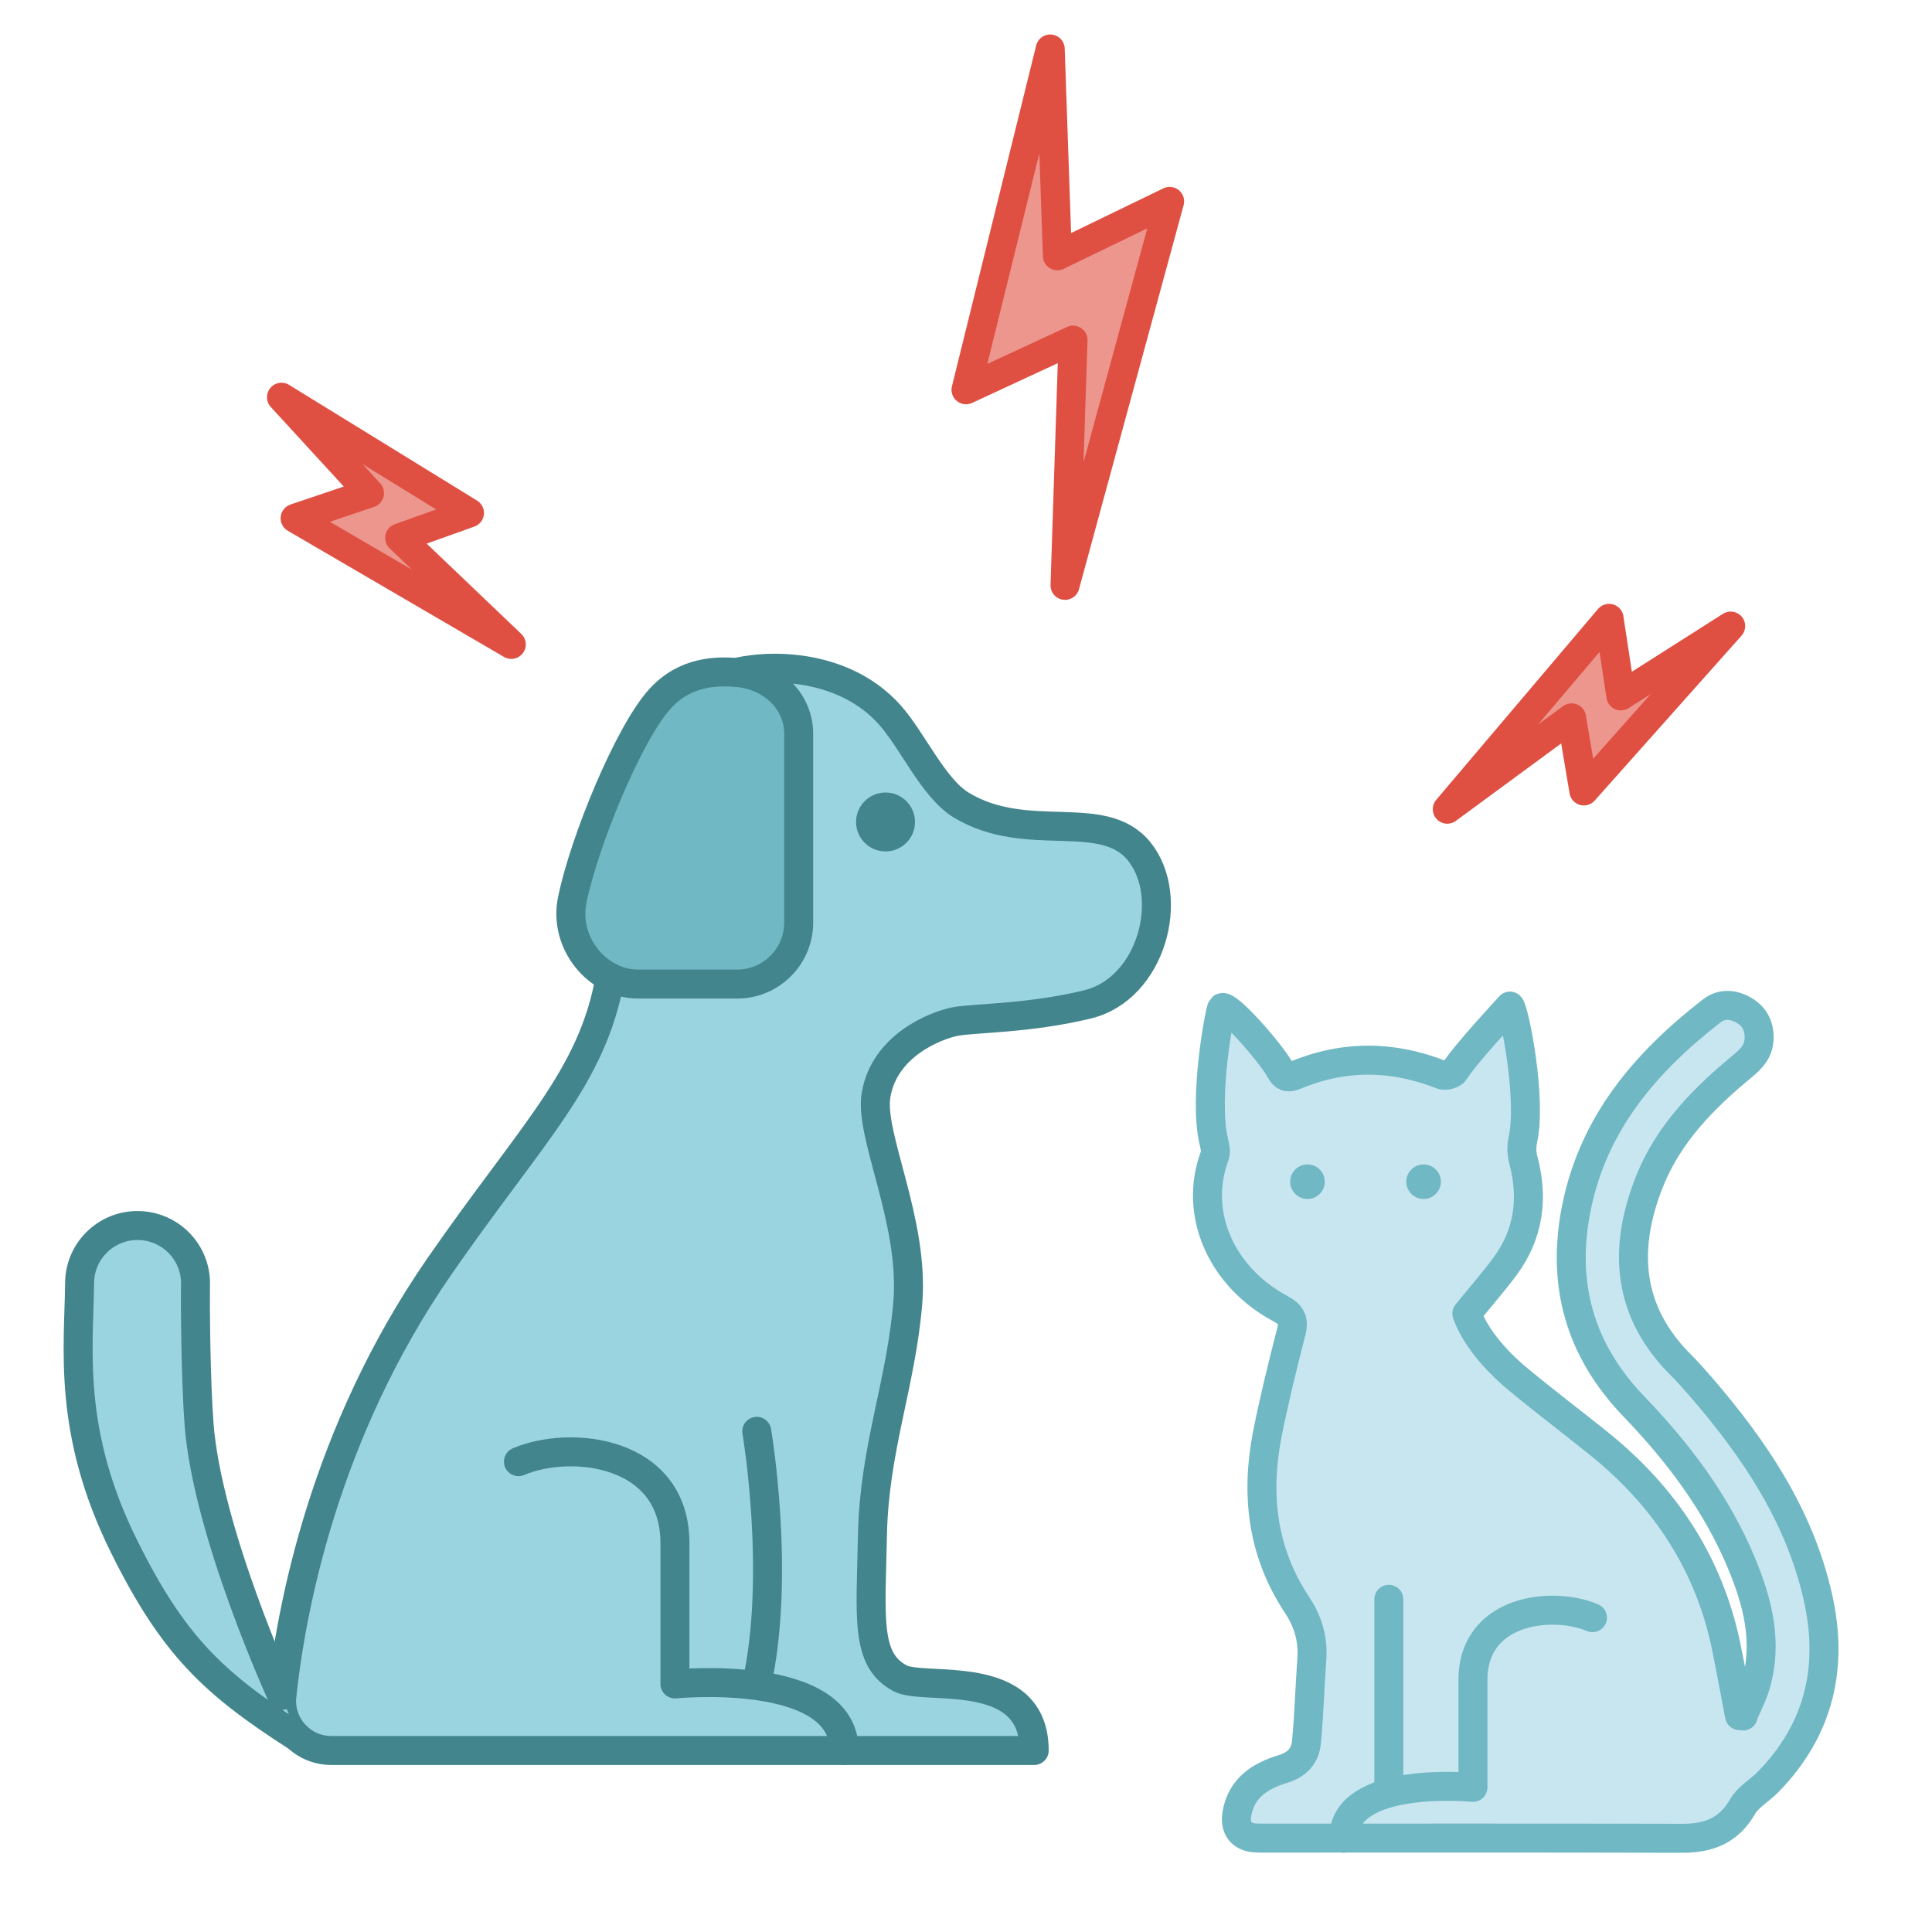 <?xml version="1.0" encoding="UTF-8"?> <svg xmlns="http://www.w3.org/2000/svg" id="a" viewBox="0 0 200 200"><g><g id="b"><path d="M180.42,177.63c.45-1.08,1.01-2.12,1.33-3.23,1.3-4.44,.18-8.65-1.53-12.72-2.57-6.12-6.51-11.33-11.08-16.08-5.64-5.86-7.55-12.74-5.93-20.67,1.79-8.74,7.18-14.99,13.97-20.27,1.02-.8,2.24-.73,3.36-.07,1.12,.66,1.61,1.66,1.56,2.97-.05,1.27-.8,2.05-1.71,2.8-4.03,3.32-7.67,7.01-9.64,11.96-2.77,6.97-2.31,13.46,3.29,19.02,.71,.7,1.36,1.46,2.02,2.21,5.54,6.41,10.21,13.32,12.12,21.75,1.65,7.28,.15,13.74-5.14,19.16-.86,.88-2.06,1.54-2.65,2.56-1.44,2.51-3.54,3.29-6.28,3.28-14.4-.04-28.81-.02-43.21-.02-.33,0-.67,.01-1-.02-1.4-.11-2.09-1.02-1.87-2.42,.43-2.75,2.42-4,4.77-4.71,1.5-.46,2.3-1.37,2.44-2.76,.28-2.87,.35-5.76,.56-8.64,.15-2.08-.41-3.91-1.56-5.64-3.61-5.45-4.27-11.45-3.03-17.72,.7-3.52,1.57-7.02,2.46-10.5,.32-1.24-.03-1.81-1.14-2.41-6.09-3.26-9.02-9.84-6.79-15.79,.16-.43,.03-1.01-.09-1.5-1.1-4.61,.66-13.7,.84-13.85,.54-.46,5.04,4.62,6.06,6.49,.33,.62,.71,.84,1.49,.52,5.05-2.12,10.12-2.08,15.21-.06,.35,.14,1.15-.07,1.33-.37,1.06-1.73,5.32-6.28,5.73-6.75,.45,.45,2.29,9.52,1.33,13.88-.14,.65-.13,1.39,.05,2.03,1.07,3.99,.57,7.71-1.91,11.06-1.16,1.56-2.44,3.02-3.93,4.86,.81,2.31,2.85,4.78,5.37,6.86,2.71,2.24,5.51,4.36,8.25,6.56,6.85,5.51,11.46,12.43,13.24,21.12,.48,2.36,.91,4.72,1.36,7.08l.38,.04Z" fill="#c8e6f0" stroke="#70b8c3" stroke-linecap="round" stroke-linejoin="round" stroke-width="3"></path></g><circle cx="147.37" cy="122.33" r="1.79" fill="#70b8c3"></circle><circle cx="135.35" cy="122.33" r="1.79" fill="#70b8c3"></circle><line x1="143.77" y1="165.56" x2="143.77" y2="185.52" fill="none" stroke="#70b8c3" stroke-linecap="round" stroke-linejoin="round" stroke-width="3"></line><path d="M164.85,167.46c-4.14-1.76-12.37-.88-12.37,6.44v11.13s-13.38-1.32-13.38,5.26" fill="none" stroke="#70b8c3" stroke-linecap="round" stroke-linejoin="round" stroke-width="3"></path></g><g><path d="M76.32,69.58c4.43-.97,11.41-.45,15.76,4.39,2.42,2.7,4.51,7.6,7.44,9.38,6.8,4.12,14.68,.15,18.41,4.79,3.81,4.73,1.28,14.21-5.33,15.83-6.13,1.5-11.98,1.41-13.82,1.8s-7.2,2.38-8.09,7.57c-.72,4.17,3.96,13.04,3.29,21.43s-3.47,15.17-3.66,24c-.18,8.83-.75,13.04,2.86,14.97,2.52,1.34,13.88-1.32,13.88,7.47H34.3c-3.07,0-5.45-2.65-5.12-5.7,.97-8.99,4.38-27.2,16.33-44.45,9.59-13.84,15.82-19.5,17.65-29.89" fill="#9ad4e1" stroke="#43858c" stroke-linecap="round" stroke-linejoin="round" stroke-width="3"></path><path d="M29.17,175.51s-7.74-16.92-8.57-28.16c-.33-4.49-.4-11.84-.36-14.4,.05-3.19-2.41-5.85-5.59-6.07h0c-3.45-.24-6.38,2.47-6.41,5.92-.07,6.74-1.3,15.38,4.6,27.28,5.09,10.27,9.25,14.18,17.93,19.74" fill="#9ad4e1" stroke="#43858c" stroke-linecap="round" stroke-linejoin="round" stroke-width="3"></path><circle cx="91.67" cy="85.09" r="3.05" fill="#43858c"></circle><path d="M68.37,72.29c2.62-2.84,5.86-2.84,7.95-2.67,3.48,.29,6.36,2.86,6.36,6.36v19.53c0,3.5-2.86,6.36-6.36,6.36h-10.27c-4.2,0-7.73-4.25-6.81-8.72,1.25-6.07,5.86-17.32,9.13-20.86Z" fill="#70b8c3" stroke="#43858c" stroke-linecap="round" stroke-linejoin="round" stroke-width="3"></path><path d="M78.34,148.17s2.51,14.76,0,26.15" fill="none" stroke="#43858c" stroke-linecap="round" stroke-linejoin="round" stroke-width="3"></path><path d="M53.67,151.31c5.42-2.31,16.2-1.15,16.2,8.44v14.57s17.52-1.73,17.52,6.89" fill="none" stroke="#43858c" stroke-linecap="round" stroke-linejoin="round" stroke-width="3"></path></g><polygon points="179.16 64.81 163.96 81.88 162.69 74.31 149.82 83.77 166.57 64.01 167.79 72.04 179.16 64.81" fill="#ec968e" stroke="#df5043" stroke-linecap="round" stroke-linejoin="round" stroke-width="3"></polygon><polygon points="108.72 5.07 100 40.35 111.08 35.21 110.25 60.6 121.08 20.85 109.46 26.48 108.72 5.07" fill="#ec968e" stroke="#df5043" stroke-linecap="round" stroke-linejoin="round" stroke-width="3"></polygon><polygon points="29.14 41.12 48.6 53.1 41.37 55.68 52.93 66.71 30.55 53.65 38.25 51.05 29.14 41.12" fill="#ec968e" stroke="#df5043" stroke-linecap="round" stroke-linejoin="round" stroke-width="3"></polygon></svg> 